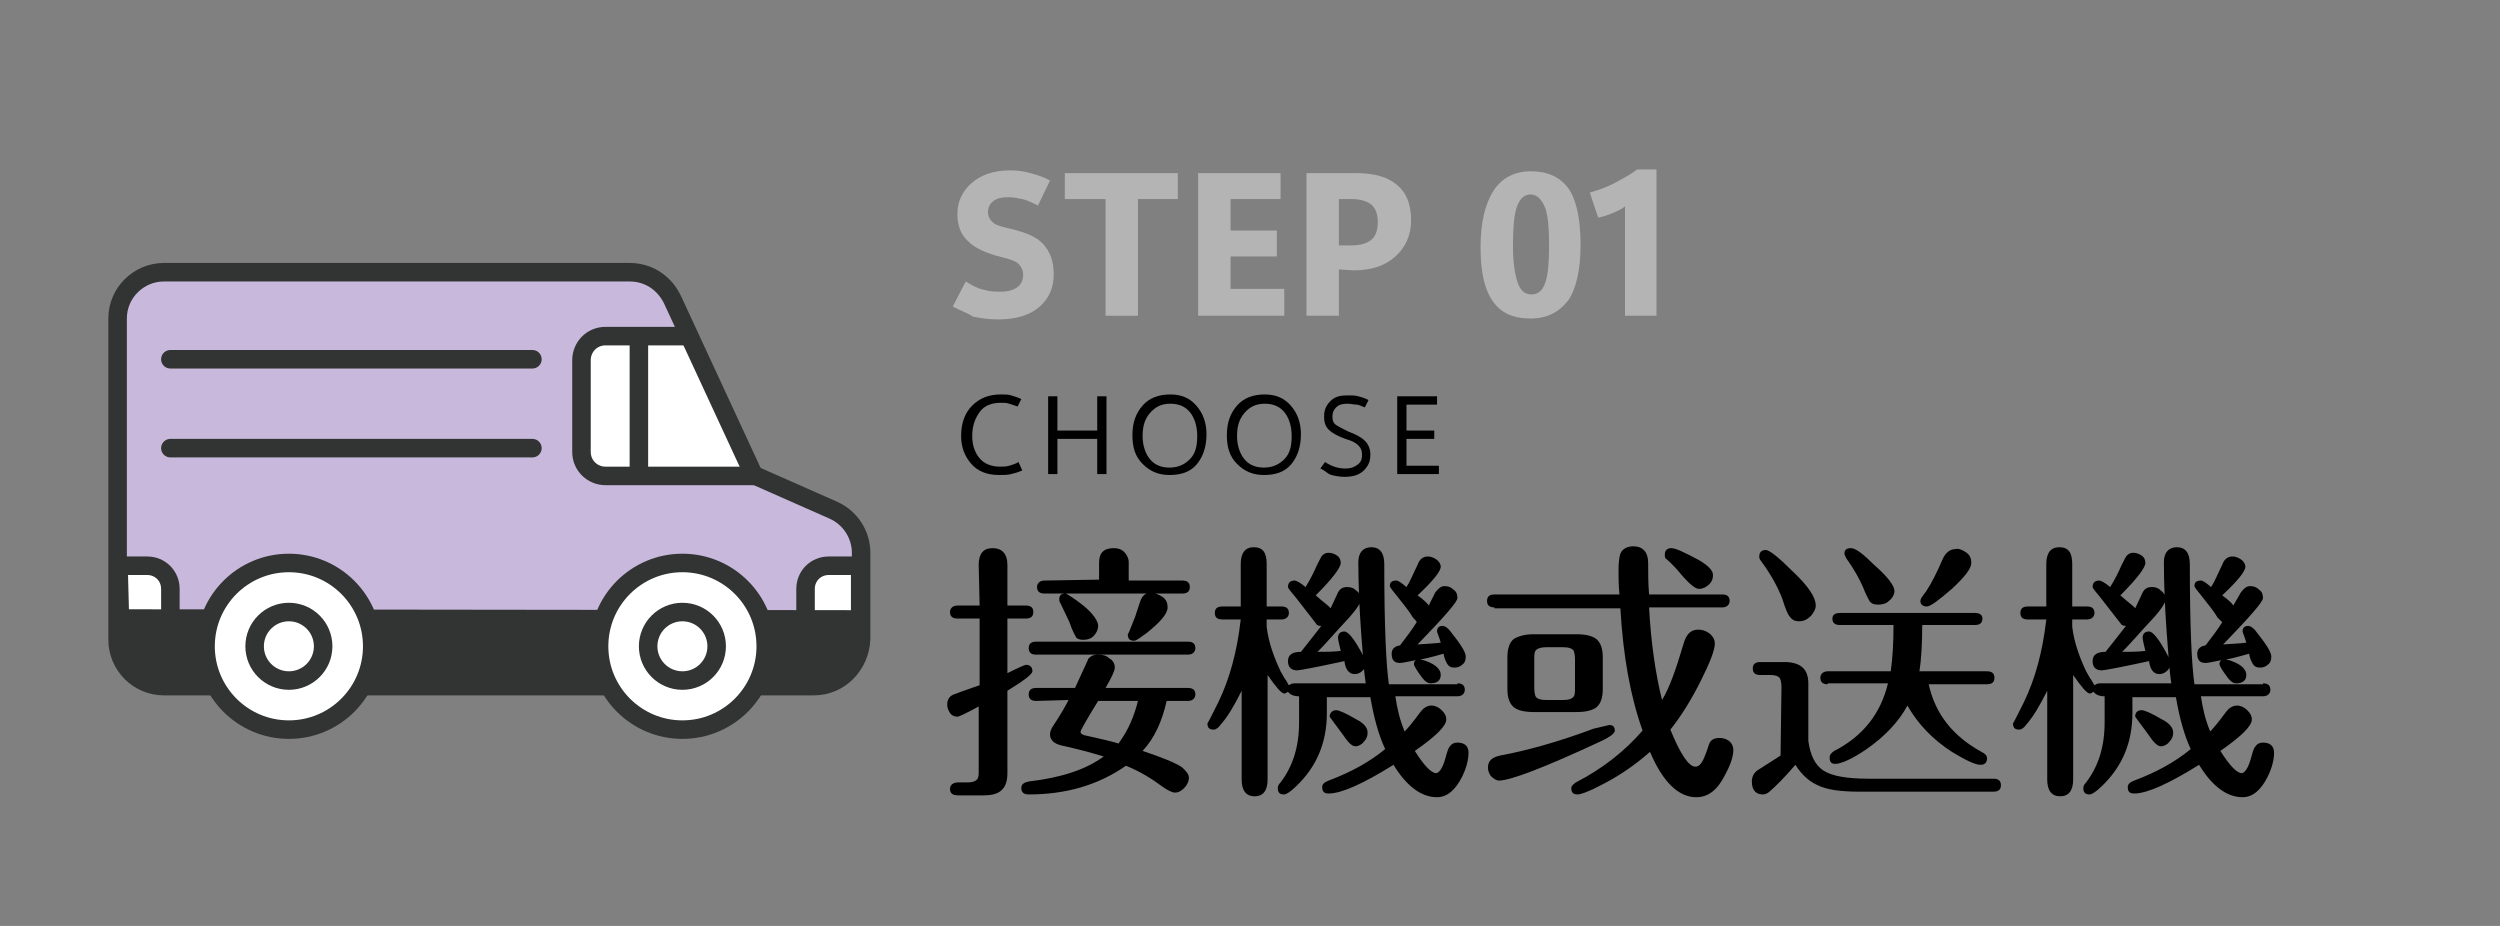 <?xml version="1.0" encoding="utf-8"?>
<!-- Generator: Adobe Illustrator 25.4.6, SVG Export Plug-In . SVG Version: 6.00 Build 0)  -->
<!DOCTYPE svg PUBLIC "-//W3C//DTD SVG 1.0//EN" "http://www.w3.org/TR/2001/REC-SVG-20010904/DTD/svg10.dtd">
<svg version="1.0" id="圖層_1" xmlns:x="http://ns.adobe.com/Extensibility/1.0/" xmlns:i="http://ns.adobe.com/AdobeIllustrator/10.0/" xmlns:graph="http://ns.adobe.com/Graphs/1.0/"
	 xmlns="http://www.w3.org/2000/svg" xmlns:xlink="http://www.w3.org/1999/xlink" x="0px" y="0px" viewBox="0 0 270 100"
	 enable-background="new 0 0 270 100" xml:space="preserve">
<rect x="0" y="0" width="270" height="100" fill="#808080" stroke="none"/>
<g>
	<g>
		<path fill="#B4B4B5" d="M102.9,33.1l1.4-2.7c0.8,0.5,1.4,0.8,2,0.9c0.6,0.2,1.2,0.2,1.8,0.2c0.8,0,1.4-0.2,1.8-0.5
			s0.6-0.8,0.6-1.3s-0.2-0.9-0.5-1.2c-0.3-0.3-0.9-0.5-1.7-0.7c-1.7-0.4-3-1-3.7-1.7c-0.8-0.7-1.2-1.7-1.2-3s0.5-2.4,1.5-3.3
			s2.4-1.4,4.2-1.4c0.8,0,1.5,0.1,2.2,0.3s1.4,0.4,2.1,0.8l-1.3,2.7c-0.6-0.3-1.2-0.6-1.7-0.7s-1-0.2-1.5-0.2
			c-0.7,0-1.2,0.1-1.6,0.4s-0.6,0.7-0.6,1.2s0.2,0.8,0.5,1.1s1,0.5,1.9,0.7c1.7,0.4,2.9,0.9,3.6,1.7c0.7,0.8,1.1,1.8,1.1,3.2
			c0,1.5-0.5,2.6-1.5,3.5s-2.5,1.4-4.5,1.4c-0.9,0-1.7-0.1-2.7-0.3C104.5,33.8,103.6,33.5,102.9,33.1z"/>
		<path fill="#B4B4B5" d="M127.3,21.5h-4.4v12.6h-3.5V21.5H115v-2.8h12.2v2.8H127.3z"/>
		<path fill="#B4B4B5" d="M138.6,34.1h-9.2V18.7h8.9v2.8h-5.4v3.4h5v2.8h-5v3.5h5.8v2.9H138.6z"/>
		<path fill="#B4B4B5" d="M144.6,29.1v5h-3.5V18.7h5.4c1.9,0,3.4,0.4,4.4,1.3c1,0.8,1.5,2.1,1.5,3.8c0,1.6-0.6,2.9-1.7,3.9
			c-1.1,1-2.6,1.5-4.5,1.5L144.6,29.1L144.6,29.1z M144.6,21.4v5.1h1.4c0.9,0,1.6-0.2,2.1-0.6s0.7-1.1,0.7-1.9s-0.2-1.5-0.7-1.9
			s-1.2-0.6-2.1-0.6h-1.4V21.4z"/>
		<path fill="#B4B4B5" d="M165.3,34.4c-1.9,0-3.2-0.6-4.1-1.9s-1.3-3.2-1.3-5.8c0-2.7,0.5-4.7,1.4-6.1s2.3-2.1,4-2.1
			c2,0,3.3,0.7,4.2,2c0.8,1.3,1.2,3.3,1.2,5.9s-0.4,4.6-1.3,6C168.4,33.7,167.1,34.4,165.3,34.4z M165.3,21c-0.7,0-1.2,0.5-1.5,1.4
			s-0.4,2.3-0.4,4.2c0,1.7,0.2,3,0.5,3.9s0.8,1.3,1.5,1.3s1.2-0.4,1.5-1.3s0.4-2.2,0.4-4s-0.1-3.1-0.4-4C166.5,21.5,166,21,165.3,21
			z"/>
		<path fill="#B4B4B5" d="M178.9,34.1h-3.4V22.3c-0.4,0.3-0.8,0.5-1.3,0.7s-1,0.4-1.6,0.5l-0.9-2.7c1-0.3,1.9-0.6,2.8-1.1
			s1.7-0.9,2.3-1.4h2.1L178.9,34.1L178.9,34.1z"/>
	</g>
</g>
<g>
	<path d="M105.7,61c0-1.2,0.5-1.8,1.5-1.8s1.6,0.6,1.6,1.8v4.4h2c0.5,0,0.8,0.2,0.8,0.7s-0.3,0.7-0.8,0.7h-2v5.9
		c1.2-0.6,1.9-0.9,2-0.9c0.4,0,0.7,0.2,0.7,0.7c0,0.3-0.9,1-2.7,2.1v8.9c0,0.8-0.2,1.4-0.5,1.7c-0.4,0.5-1.1,0.7-2.1,0.7h-2.7
		c-0.6,0-0.9-0.2-0.9-0.7c0-0.4,0.3-0.7,0.9-0.7h1c0.5,0,0.8-0.1,1-0.3c0.2-0.2,0.2-0.5,0.2-0.9v-7c-1.3,0.7-2.1,1.1-2.3,1.1
		c-0.3,0-0.6-0.1-0.8-0.4c-0.2-0.3-0.3-0.6-0.3-0.9c0-0.5,0.2-0.9,0.7-1.1s1.4-0.5,2.8-1v-7.2h-2.4c-0.5,0-0.8-0.2-0.8-0.7
		c0-0.4,0.3-0.7,0.8-0.7h2.4L105.7,61L105.7,61z M111.9,75.7c-0.5,0-0.8-0.2-0.8-0.7s0.3-0.7,0.8-0.7h4.2c1-2.2,1.5-3.2,1.4-3.1
		c0.3-0.4,0.7-0.5,1.1-0.5c0.5,0,0.9,0.1,1.2,0.4c0.4,0.2,0.6,0.6,0.6,1c0,0.3-0.3,1-1,2.2h8.9c0.5,0,0.8,0.2,0.8,0.7
		c0,0.4-0.3,0.7-0.8,0.7H126c-0.5,2.2-1.3,4-2.6,5.4c2.1,0.7,3.6,1.3,4.3,1.8c0.4,0.4,0.7,0.7,0.7,1.1s-0.2,0.8-0.5,1.1
		c-0.3,0.3-0.6,0.5-1,0.5c-0.3,0-0.7-0.2-1.3-0.6c-1.2-0.9-2.5-1.7-4-2.3c-3,2.1-6.5,3.1-10.5,3.1c-0.5,0-0.8-0.2-0.8-0.7
		c0-0.4,0.3-0.6,0.8-0.7c3.5-0.4,6.2-1.3,8.1-2.7c-1.3-0.4-2.8-0.8-4.6-1.2c-0.8-0.2-1.2-0.6-1.2-1.2c0-0.2,0.1-0.6,0.4-1
		c0.8-1.2,1.3-2.1,1.6-2.7L111.9,75.7L111.9,75.7z M111.9,70.7c-0.5,0-0.8-0.2-0.8-0.7s0.3-0.7,0.8-0.7h16.4c0.5,0,0.8,0.2,0.8,0.7
		c0,0.4-0.3,0.7-0.8,0.7H111.9z M118.7,62.6v-1.8c0-1.1,0.5-1.6,1.6-1.6c0.4,0,0.8,0.1,1.1,0.4c0.3,0.3,0.5,0.7,0.5,1.1v2h5.8
		c0.5,0,0.8,0.2,0.8,0.7s-0.3,0.7-0.8,0.7h-14.9c-0.5,0-0.8-0.2-0.8-0.7c0-0.4,0.3-0.7,0.8-0.7L118.7,62.6L118.7,62.6z M117,65.4
		c1.1,0.9,1.6,1.7,1.6,2.2c0,0.4-0.2,0.8-0.5,1.1c-0.3,0.3-0.7,0.4-1.1,0.4s-0.7-0.1-0.8-0.3c-0.1-0.2-0.4-0.7-0.7-1.6
		c-0.2-0.4-0.5-1.1-1-2.1c-0.1-0.1-0.1-0.3-0.1-0.4c0-0.4,0.2-0.6,0.7-0.6C115.3,64.2,116,64.6,117,65.4z M118.6,75.7
		c-1.3,2.1-1.9,3.2-1.9,3.3c0,0.2,0.1,0.3,0.4,0.4c1.8,0.4,3.1,0.7,3.7,0.9c1.1-1.5,1.7-3,2.1-4.6C122.9,75.7,118.6,75.7,118.6,75.7
		z M125.6,64.5c0.4,0.3,0.5,0.7,0.5,1.1c0,0.7-0.8,1.6-2.3,2.8c-0.7,0.5-1.1,0.8-1.3,0.8c-0.5,0-0.7-0.2-0.7-0.7
		c0,0.1,0.3-0.6,0.8-1.9c0.4-1.2,0.6-1.9,0.7-2c0.2-0.4,0.6-0.6,1.1-0.6C124.8,64.1,125.2,64.2,125.6,64.5z"/>
	<path d="M157.4,73.8c0.5,0,0.8,0.2,0.8,0.7c0,0.4-0.3,0.7-0.8,0.7h-6.7c0.2,1.4,0.5,2.6,1,3.8c0.3-0.3,0.9-1,1.7-2.1
		c0.3-0.4,0.7-0.7,1.2-0.7c0.4,0,0.8,0.2,1.1,0.5s0.5,0.6,0.5,1c0,0.7-1.1,1.8-3.4,3.4c1,1.6,1.8,2.4,2.3,2.4c0.3,0,0.7-0.5,1-1.6
		c0.2-0.7,0.3-1.1,0.5-1.3c0.2-0.3,0.5-0.4,0.8-0.4c0.8,0,1.2,0.4,1.2,1.1s-0.2,1.6-0.7,2.6c-0.7,1.4-1.6,2.2-2.7,2.2
		c-1.7,0-3.3-1.2-4.7-3.5c-3.2,2-5.6,3.1-7,3.1c-0.5,0-0.7-0.2-0.7-0.7c0-0.3,0.2-0.5,0.7-0.7c2.4-0.9,4.4-2,6.1-3.4
		c-0.7-1.5-1.2-3.3-1.6-5.6h-4.7V77c0,3.2-1.1,5.8-3.3,7.9c-0.6,0.6-1.1,0.9-1.3,0.9c-0.5,0-0.7-0.2-0.7-0.7c0-0.2,0.1-0.4,0.3-0.6
		c1.3-1.7,2-3.8,2-6.5v-2.8c-0.6,0-1-0.2-1.2-0.5c-0.1,0.1-0.3,0.2-0.4,0.2c-0.3,0-0.9-0.7-1.8-2v11.3c0,1.2-0.5,1.8-1.4,1.8
		s-1.4-0.6-1.4-1.8v-9.6c-0.8,1.6-1.5,2.8-2.3,3.7c-0.2,0.3-0.5,0.5-0.7,0.5c-0.5,0-0.7-0.2-0.7-0.7c0,0.1,0.4-0.7,1.2-2.3
		c1.2-2.5,2-5.4,2.4-8.9h-2c-0.5,0-0.8-0.2-0.8-0.7s0.3-0.7,0.8-0.7h2v-4.6c0-1.2,0.5-1.8,1.4-1.8c1,0,1.4,0.6,1.4,1.8v4.6h1.6
		c0.5,0,0.8,0.2,0.8,0.7c0,0.4-0.3,0.7-0.8,0.7h-1.6v0.8c0.2,1.7,0.8,3.3,1.5,4.8l0.4,0.7c0.3,0.4,0.4,0.7,0.5,0.8
		c0.2-0.1,0.3-0.2,0.6-0.2h7.7c-0.2-1.2-0.3-3-0.5-5.5c-0.2-2.8-0.3-5.4-0.3-7.6c0-1,0.5-1.6,1.4-1.6s1.4,0.6,1.4,1.8
		c0,6.7,0.2,11,0.5,13h7.4V73.8z M142.1,67.3l-2.1-2.7c-0.6-0.7-0.9-1.1-0.9-1.2c0-0.4,0.2-0.7,0.7-0.7c0.2,0,0.6,0.2,1.2,0.7
		c0.5-0.8,0.9-1.6,1.2-2.3c0.3-0.6,0.5-1,0.6-1.1c0.2-0.2,0.4-0.3,0.7-0.3s0.6,0.1,0.9,0.3c0.3,0.2,0.4,0.5,0.4,0.8
		c0,0.5-0.9,1.7-2.7,3.5c0.9,0.8,1.5,1.2,1.6,1.4l0.8-1.7c0.2-0.4,0.5-0.6,1-0.6c0.4,0,0.7,0.1,1,0.4c0.3,0.2,0.5,0.6,0.5,0.9
		s-0.4,1-1.2,1.9c-1.5,1.6-2.6,2.9-3.5,3.8c0.8,0,1.6,0,2.5-0.1c-0.2-0.8-0.3-1.3-0.3-1.4c0-0.4,0.2-0.7,0.7-0.7
		c0.3,0,0.8,0.5,1.4,1.5c0.6,1,0.9,1.6,0.9,1.9s-0.1,0.6-0.3,0.8c-0.3,0.3-0.6,0.4-0.9,0.4c-0.6,0-1-0.5-1.1-1.4
		c-3.2,0.7-4.9,1-5.1,1c-0.6,0-1-0.3-1-1s0.5-1,1.4-1c0.8-1,1.5-1.9,2.2-2.8C142.3,67.6,142.2,67.5,142.1,67.3z M144.3,76.7
		c0.3,0,1,0.3,2.2,1c0.8,0.4,1.2,0.9,1.2,1.4c0,0.4-0.1,0.7-0.4,1c-0.2,0.3-0.6,0.5-0.9,0.5c-0.4,0-0.8-0.4-1.4-1.3
		c-0.9-1.2-1.4-1.9-1.4-1.9C143.6,77,143.9,76.7,144.3,76.7z M152.6,66.7c-0.4-0.7-1-1.4-1.7-2.3c-0.5-0.6-0.8-1-0.8-1.1
		c0-0.4,0.2-0.6,0.7-0.6c0.2,0,0.5,0.2,1.1,0.7c0.4-0.6,0.7-1.4,1.2-2.4c0.2-0.6,0.6-0.9,1.1-0.9c0.3,0,0.6,0.1,0.9,0.3
		c0.3,0.2,0.5,0.5,0.5,0.8c0,0.5-0.8,1.5-2.5,3.1c0.7,0.5,1.1,0.9,1.2,1.1L155,64c0.3-0.4,0.6-0.7,1-0.7s0.7,0.1,1,0.4
		c0.3,0.2,0.4,0.5,0.4,0.9s-1.4,2-4.3,5c1.2-0.1,2-0.1,2.5-0.2c-0.2-0.7-0.4-1.1-0.4-1.2c0-0.4,0.2-0.6,0.6-0.6
		c0.2,0,0.4,0.1,0.7,0.4c1.2,1.5,1.8,2.4,1.8,2.9c0,0.4-0.1,0.7-0.4,0.9c-0.2,0.2-0.5,0.3-0.8,0.3c-0.4,0-0.6-0.1-0.8-0.4
		c-0.1-0.2-0.3-0.5-0.4-1.1c-1.4,0.4-2.2,0.6-2.5,0.6c1.5,0.4,2.2,1,2.2,1.7c0,0.6-0.4,0.9-1.1,0.9c-0.3,0-0.6-0.2-0.9-0.6
		c-0.6-0.8-0.9-1.3-0.9-1.5s0.1-0.3,0.2-0.4c-1,0.2-1.5,0.3-1.7,0.3c-0.6,0-0.9-0.3-0.9-1c0-0.5,0.3-0.8,0.9-0.9
		c0.7-0.9,1.3-1.7,1.8-2.5C153,67.1,152.8,66.9,152.6,66.7z"/>
	<path d="M161.4,65.6c-0.5,0-0.8-0.2-0.8-0.7s0.3-0.7,0.8-0.7h13.5c-0.1-1-0.1-1.9-0.1-2.7s0.1-1.4,0.2-1.7c0.2-0.5,0.7-0.8,1.4-0.8
		c1,0,1.6,0.6,1.6,1.8c0,1.1,0,2.2,0.1,3.4h7.9c0.5,0,0.8,0.2,0.8,0.7c0,0.4-0.3,0.7-0.8,0.7h-7.9c0.2,3.8,0.7,7.2,1.4,10
		c0.8-1.3,1.5-3.3,2.3-6c0.3-1.1,0.8-1.6,1.6-1.6c0.4,0,0.8,0.1,1.2,0.4s0.6,0.7,0.6,1.1c0,0.7-0.5,2-1.5,4s-2.1,3.8-3.3,5.3
		c1.1,2.7,2,4,2.7,4c0.5,0,0.8-0.5,1.2-1.6c0.2-0.6,0.3-1,0.5-1.2s0.5-0.3,0.9-0.3s0.7,0.1,1,0.3c0.3,0.2,0.5,0.6,0.5,1
		c0,0.7-0.3,1.6-0.9,2.7c-0.8,1.6-1.8,2.4-3.1,2.4c-1.9,0-3.6-1.6-5-4.9c-1.7,1.5-3.5,2.7-5.3,3.6c-1.3,0.7-2.2,1-2.5,1
		c-0.5,0-0.7-0.2-0.7-0.7c0-0.2,0.2-0.4,0.5-0.6c2.9-1.5,5.3-3.4,7.2-5.6c-1.3-3.6-2.1-8-2.4-13.2h-13.6L161.4,65.6L161.4,65.6z
		 M173.8,78.3c0.4,0,0.6,0.2,0.6,0.6c0,0.3-0.5,0.7-1.6,1.2c-6,2.8-9.7,4.2-10.9,4.2c-0.3,0-0.6-0.2-0.9-0.5
		c-0.2-0.3-0.3-0.6-0.3-0.9c0-0.7,0.4-1.1,1.3-1.3c2.7-0.5,6.1-1.4,10.1-2.9L173.8,78.3z M173.1,74.4c0,0.9-0.2,1.6-0.7,2
		c-0.4,0.3-1.1,0.5-2.1,0.5h-4.7c-1,0-1.8-0.2-2.2-0.6s-0.6-1-0.6-1.9V71c0-0.9,0.2-1.6,0.7-2c0.5-0.3,1.2-0.5,2.1-0.5h4.7
		c1,0,1.8,0.2,2.2,0.6s0.6,1,0.6,1.9V74.4z M170.1,71.2c0-0.5-0.1-0.9-0.2-1c-0.2-0.2-0.5-0.3-1.1-0.3H167c-0.5,0-0.9,0.1-1.1,0.3
		c-0.2,0.2-0.2,0.5-0.2,1v3.1c0,0.5,0.1,0.9,0.2,1c0.2,0.2,0.5,0.3,1.1,0.3h1.8c0.6,0,0.9-0.1,1.1-0.3s0.2-0.5,0.2-1.1V71.2z
		 M183.5,60.5c1,0.6,1.5,1.1,1.5,1.6c0,0.4-0.1,0.7-0.4,1c-0.3,0.3-0.7,0.5-1.1,0.5c-0.4,0-1-0.5-1.8-1.4c-0.5-0.6-1-1.2-1.7-1.8
		c-0.2-0.1-0.2-0.3-0.2-0.5c0-0.4,0.2-0.7,0.7-0.7C181,59.2,182,59.7,183.5,60.5z"/>
	<path d="M192.4,74.2c0-0.5-0.1-0.8-0.2-1c-0.2-0.2-0.5-0.3-1-0.3h-1.1c-0.5,0-0.8-0.2-0.8-0.7s0.3-0.7,0.8-0.7h2.6
		c1.8,0,2.6,0.8,2.6,2.3V80c0.2,1.5,0.7,2.6,1.6,3.2c0.9,0.6,2.5,0.9,4.9,0.9h13.5c0.5,0,0.8,0.2,0.8,0.7s-0.3,0.7-0.8,0.7h-14.5
		c-2,0-3.5-0.2-4.5-0.7c-0.9-0.4-1.7-1.1-2.4-2.2c-1.2,1.4-2.1,2.3-2.8,2.9c-0.2,0.2-0.5,0.3-0.7,0.3c-0.8,0-1.2-0.5-1.2-1.4
		c0-0.5,0.2-0.9,0.6-1.2l2.5-1.6L192.4,74.2L192.4,74.2z M193.6,61.7c1.7,1.6,2.5,2.8,2.5,3.7c0,0.4-0.2,0.7-0.5,1.1
		c-0.4,0.4-0.8,0.6-1.3,0.6s-0.8-0.2-1-0.5c-0.2-0.2-0.5-0.9-0.8-1.9c-0.5-1.3-1.2-2.6-2.3-4.1c-0.2-0.2-0.2-0.4-0.2-0.5
		c0-0.4,0.2-0.7,0.7-0.7C191.1,59.4,192.1,60.2,193.6,61.7z M197.4,73.9c-0.5,0-0.8-0.2-0.8-0.7c0-0.4,0.3-0.7,0.8-0.7h6.8
		c0.2-1.4,0.3-3,0.3-5h-5.8c-0.5,0-0.8-0.2-0.8-0.7c0-0.4,0.3-0.6,0.8-0.6h14.6c0.5,0,0.8,0.2,0.8,0.6c0,0.5-0.3,0.7-0.8,0.7h-5.7
		c0,2-0.1,3.7-0.3,5h7.3c0.5,0,0.8,0.2,0.8,0.7s-0.3,0.7-0.8,0.7h-6.3c0.7,3.2,2.6,5.6,5.7,7.3c0.4,0.2,0.6,0.4,0.6,0.7
		c0,0.4-0.2,0.7-0.7,0.7c-0.6,0-1.6-0.5-3.1-1.4c-2-1.3-3.6-2.9-4.8-5c-0.9,1.7-2.4,3.3-4.4,4.7c-1.6,1.1-2.8,1.6-3.4,1.6
		c-0.4,0-0.6-0.2-0.6-0.7c0-0.3,0.2-0.5,0.5-0.7c3.1-1.6,5-4,5.8-7.3h-6.5L197.4,73.9L197.4,73.9z M202.4,61
		c1.5,1.3,2.2,2.3,2.2,2.8c0,0.4-0.2,0.8-0.6,1.1c-0.3,0.3-0.7,0.4-1.2,0.4c-0.4,0-0.7-0.1-0.9-0.4c-0.1-0.2-0.4-0.7-0.7-1.5
		c-0.4-0.9-1-2-1.8-3.1c-0.1-0.2-0.2-0.4-0.2-0.5c0-0.4,0.2-0.6,0.7-0.6C200.4,59.2,201.2,59.8,202.4,61z M212.4,59.7
		c0.4,0.3,0.5,0.7,0.5,1.1c0,0.6-0.7,1.5-2.1,2.8c-1.4,1.2-2.3,1.9-2.7,1.9s-0.7-0.2-0.7-0.6c0-0.2,0.2-0.5,0.6-1
		c0.6-0.9,1.2-2.1,1.8-3.5c0.3-0.7,0.8-1.1,1.4-1.1C211.5,59.2,212,59.4,212.4,59.7z"/>
	<path d="M244.4,73.8c0.5,0,0.8,0.2,0.8,0.7c0,0.4-0.3,0.7-0.8,0.7h-6.7c0.2,1.4,0.5,2.6,1,3.8c0.3-0.3,0.9-1,1.7-2.1
		c0.3-0.4,0.7-0.7,1.2-0.7c0.4,0,0.8,0.2,1.1,0.5s0.5,0.6,0.5,1c0,0.7-1.1,1.8-3.4,3.4c1,1.6,1.8,2.4,2.3,2.4c0.3,0,0.7-0.5,1-1.6
		c0.2-0.7,0.3-1.1,0.5-1.3c0.2-0.3,0.5-0.4,0.8-0.4c0.8,0,1.2,0.4,1.2,1.1s-0.2,1.6-0.7,2.6c-0.7,1.4-1.6,2.2-2.7,2.2
		c-1.7,0-3.3-1.2-4.7-3.5c-3.2,2-5.6,3.1-7,3.1c-0.5,0-0.7-0.2-0.7-0.7c0-0.3,0.2-0.5,0.7-0.7c2.4-0.9,4.4-2,6.1-3.4
		c-0.7-1.5-1.2-3.3-1.6-5.6h-4.7V77c0,3.2-1.1,5.8-3.3,7.9c-0.6,0.6-1.1,0.9-1.3,0.9c-0.5,0-0.7-0.2-0.7-0.7c0-0.2,0.1-0.4,0.3-0.6
		c1.3-1.7,2-3.8,2-6.5v-2.8c-0.6,0-1-0.2-1.2-0.5c-0.1,0.1-0.3,0.2-0.4,0.2c-0.3,0-0.9-0.7-1.8-2v11.3c0,1.2-0.5,1.8-1.4,1.8
		s-1.4-0.6-1.4-1.8v-9.6c-0.8,1.6-1.5,2.8-2.3,3.7c-0.2,0.3-0.5,0.5-0.7,0.5c-0.5,0-0.7-0.2-0.7-0.7c0,0.1,0.4-0.7,1.2-2.3
		c1.2-2.5,2-5.4,2.4-8.9h-2c-0.5,0-0.8-0.2-0.8-0.7s0.3-0.7,0.8-0.7h2v-4.6c0-1.2,0.5-1.8,1.4-1.8c1,0,1.4,0.6,1.4,1.8v4.6h1.6
		c0.5,0,0.8,0.2,0.8,0.7c0,0.4-0.3,0.7-0.8,0.7h-1.6v0.8c0.2,1.7,0.8,3.3,1.5,4.8l0.4,0.7c0.3,0.4,0.4,0.7,0.5,0.8
		c0.2-0.1,0.3-0.2,0.6-0.2h7.7c-0.2-1.2-0.3-3-0.5-5.5c-0.2-2.8-0.3-5.4-0.3-7.6c0-1,0.5-1.6,1.4-1.6s1.4,0.6,1.4,1.8
		c0,6.7,0.2,11,0.5,13h7.4V73.8z M229,67.3l-2.1-2.7c-0.6-0.7-0.9-1.1-0.9-1.2c0-0.4,0.2-0.7,0.7-0.7c0.2,0,0.6,0.2,1.2,0.7
		c0.5-0.8,0.9-1.6,1.2-2.3c0.3-0.6,0.5-1,0.6-1.1c0.2-0.2,0.4-0.3,0.7-0.3s0.6,0.1,0.9,0.3c0.3,0.2,0.4,0.5,0.4,0.8
		c0,0.5-0.9,1.7-2.7,3.5c0.9,0.8,1.5,1.2,1.6,1.4l0.8-1.7c0.2-0.4,0.5-0.6,1-0.6c0.4,0,0.7,0.1,1,0.4c0.3,0.2,0.5,0.6,0.5,0.9
		s-0.4,1-1.2,1.9c-1.5,1.6-2.6,2.9-3.5,3.8c0.8,0,1.6,0,2.5-0.1c-0.2-0.8-0.3-1.3-0.3-1.4c0-0.4,0.2-0.7,0.7-0.7
		c0.3,0,0.8,0.5,1.4,1.5c0.6,1,0.9,1.6,0.9,1.9s-0.1,0.6-0.3,0.8c-0.3,0.3-0.6,0.4-0.9,0.4c-0.6,0-1-0.5-1.1-1.4
		c-3.2,0.7-4.9,1-5.1,1c-0.6,0-1-0.3-1-1s0.5-1,1.4-1c0.8-1,1.5-1.9,2.2-2.8C229.3,67.6,229.1,67.5,229,67.3z M231.3,76.7
		c0.3,0,1,0.3,2.2,1c0.8,0.4,1.2,0.9,1.2,1.4c0,0.4-0.1,0.7-0.4,1c-0.2,0.3-0.6,0.5-0.9,0.5c-0.4,0-0.8-0.4-1.4-1.3
		c-0.9-1.2-1.4-1.9-1.4-1.9C230.6,77,230.8,76.7,231.3,76.7z M239.5,66.7c-0.4-0.7-1-1.4-1.7-2.3c-0.5-0.6-0.8-1-0.8-1.1
		c0-0.4,0.2-0.6,0.7-0.6c0.2,0,0.5,0.2,1.1,0.7c0.4-0.6,0.7-1.4,1.2-2.4c0.2-0.6,0.6-0.9,1.1-0.9c0.3,0,0.6,0.1,0.9,0.3
		c0.3,0.2,0.5,0.5,0.5,0.8c0,0.5-0.8,1.5-2.5,3.1c0.7,0.5,1.1,0.9,1.2,1.1L242,64c0.3-0.4,0.6-0.7,1-0.7s0.7,0.1,1,0.4
		c0.3,0.2,0.4,0.5,0.4,0.9s-1.4,2-4.3,5c1.2-0.1,2-0.1,2.5-0.2c-0.2-0.7-0.4-1.1-0.4-1.2c0-0.4,0.2-0.6,0.6-0.6
		c0.2,0,0.4,0.1,0.7,0.4c1.2,1.5,1.8,2.4,1.8,2.9c0,0.4-0.1,0.7-0.4,0.9c-0.2,0.2-0.5,0.3-0.8,0.3c-0.4,0-0.6-0.1-0.8-0.4
		c-0.1-0.2-0.3-0.5-0.4-1.1c-1.4,0.4-2.2,0.6-2.5,0.6c1.5,0.4,2.2,1,2.2,1.7c0,0.6-0.4,0.9-1.1,0.9c-0.3,0-0.6-0.2-0.9-0.6
		c-0.6-0.8-0.9-1.3-0.9-1.5s0.1-0.3,0.2-0.4c-1,0.2-1.5,0.3-1.7,0.3c-0.6,0-0.9-0.3-0.9-1c0-0.5,0.3-0.8,0.9-0.9
		c0.7-0.9,1.3-1.7,1.8-2.5C239.9,67.1,239.7,66.9,239.5,66.7z"/>
</g>
<g>
	<g>
		<path d="M110.4,50.8c-0.4,0.2-0.8,0.3-1.2,0.4s-0.8,0.1-1.3,0.1c-1.3,0-2.3-0.4-3-1.2s-1.1-1.8-1.1-3c0-1.4,0.4-2.5,1.2-3.3
			s1.8-1.2,3.1-1.2c0.4,0,0.8,0,1.1,0.1s0.7,0.2,1.1,0.4l-0.4,0.8c-0.3-0.1-0.6-0.2-0.9-0.3s-0.6-0.1-0.9-0.1c-1,0-1.8,0.3-2.3,1
			S105,46,105,47.1c0,1,0.3,1.8,0.8,2.4s1.3,0.9,2.2,0.9c0.3,0,0.7,0,1-0.1s0.7-0.2,1-0.4L110.4,50.8z"/>
		<path d="M119.5,51.2h-1v-3.8h-4.3v3.8h-1v-8.4h1v3.7h4.3v-3.7h1V51.2z"/>
		<path d="M126.3,51.3c-1.2,0-2.1-0.4-2.9-1.2s-1.1-1.8-1.1-3.1c0-1.4,0.4-2.4,1.1-3.2s1.7-1.2,3-1.2c1.2,0,2.1,0.4,2.8,1.2
			s1.1,1.8,1.1,3.1c0,1.4-0.4,2.5-1.1,3.3S127.5,51.3,126.3,51.3z M126.3,50.5c0.9,0,1.6-0.3,2.2-0.9c0.6-0.6,0.8-1.4,0.8-2.5
			s-0.3-2-0.8-2.6s-1.2-0.9-2.1-0.9s-1.6,0.3-2.2,1s-0.8,1.5-0.8,2.5s0.3,1.9,0.8,2.5S125.4,50.5,126.3,50.5z"/>
		<path d="M136.5,51.3c-1.2,0-2.1-0.4-2.9-1.2s-1.1-1.8-1.1-3.1c0-1.4,0.4-2.4,1.1-3.2s1.7-1.2,3-1.2c1.2,0,2.1,0.4,2.8,1.2
			s1.1,1.8,1.1,3.1c0,1.4-0.4,2.5-1.1,3.3S137.7,51.3,136.5,51.3z M136.5,50.5c0.9,0,1.6-0.3,2.2-0.9s0.8-1.4,0.8-2.5
			s-0.3-2-0.8-2.6s-1.2-0.9-2.1-0.9c-0.9,0-1.6,0.3-2.2,1s-0.8,1.5-0.8,2.5s0.3,1.9,0.8,2.5S135.6,50.5,136.5,50.5z"/>
		<path d="M142.6,50.6l0.5-0.7c0.3,0.2,0.7,0.4,1,0.5s0.7,0.2,1.2,0.2s0.9-0.1,1.3-0.4s0.5-0.6,0.5-1.1c0-0.4-0.1-0.7-0.4-1
			s-0.7-0.5-1.4-0.7c-0.8-0.3-1.4-0.6-1.8-1S143,45.5,143,45c0-0.7,0.2-1.2,0.7-1.7s1.1-0.6,1.9-0.6c0.4,0,0.7,0,1.1,0.1
			s0.7,0.2,1.1,0.4l-0.4,0.8c-0.3-0.1-0.6-0.3-0.9-0.3s-0.6-0.1-1-0.1c-0.5,0-0.9,0.1-1.2,0.4s-0.4,0.6-0.4,1s0.1,0.7,0.4,0.9
			s0.7,0.4,1.3,0.7c0.8,0.3,1.4,0.6,1.8,1s0.6,0.9,0.6,1.5c0,0.7-0.2,1.2-0.7,1.7s-1.2,0.7-2.1,0.7c-0.5,0-1-0.1-1.4-0.2
			S143.1,50.8,142.6,50.6z"/>
		<path d="M155.4,51.2h-4.5v-8.4h4.3v0.9h-3.3v2.8h3v0.9h-3v2.9h3.5V51.2z"/>
	</g>
</g>
<g>
	<path fill="#C8B9DC" d="M87.9,74.1H17.7c-2.8,0-5-2.3-5-5V34.4c0-2.8,2.3-5,5-5H68c2,0,3.7,1.1,4.6,2.9l8.8,19l8.6,3.8
		c1.8,0.8,3,2.6,3,4.6V69C92.9,71.8,90.7,74.1,87.9,74.1z"/>
	<path fill="#FFFFFF" stroke="#323333" stroke-width="2" stroke-miterlimit="10" d="M74.1,36.3H69h-3.6c-1.5,0-2.6,1.2-2.6,2.6v9.9
		c0,1.5,1.2,2.6,2.6,2.6h16.4"/>
	<line fill="none" stroke="#323333" stroke-width="2" stroke-miterlimit="10" x1="69" y1="36.3" x2="69" y2="51.5"/>
	
		<line fill="none" stroke="#323333" stroke-width="2" stroke-linecap="round" stroke-linejoin="round" stroke-miterlimit="10" x1="57.5" y1="38.8" x2="18.4" y2="38.8"/>
	
		<line fill="none" stroke="#323333" stroke-width="2" stroke-linecap="round" stroke-linejoin="round" stroke-miterlimit="10" x1="57.5" y1="48.4" x2="18.4" y2="48.4"/>
	<path fill="#FFFFFF" stroke="#323333" stroke-width="2" stroke-miterlimit="10" d="M12.8,61.1h3.1c1.4,0,2.5,1.1,2.5,2.5v5.1H13
		L12.8,61.1"/>
	<path fill="#FFFFFF" stroke="#323333" stroke-width="2" stroke-miterlimit="10" d="M92.6,61.1h-3.1c-1.4,0-2.5,1.1-2.5,2.5v5.1h5.9
		v-7.4"/>
	<path fill="#323333" d="M92.9,65.9V69c0,2.8-2.3,5-5,5H17.7c-2.8,0-5-2.3-5-5v-3.2"/>
	<path fill="none" stroke="#323333" stroke-width="2" stroke-miterlimit="10" d="M87.9,74.1H17.7c-2.8,0-5-2.3-5-5V34.4
		c0-2.8,2.3-5,5-5H68c2,0,3.7,1.1,4.6,2.9l8.8,19l8.6,3.8c1.8,0.8,3,2.6,3,4.6V69C92.9,71.8,90.7,74.1,87.9,74.1z"/>
	<g>
		<circle fill="#FFFFFF" stroke="#323333" stroke-width="2" stroke-miterlimit="10" cx="31.2" cy="69.8" r="9"/>
		<circle fill="#FFFFFF" stroke="#323333" stroke-width="2" stroke-miterlimit="10" cx="31.2" cy="69.8" r="3.7"/>
	</g>
	<g>
		<circle fill="#FFFFFF" stroke="#323333" stroke-width="2" stroke-miterlimit="10" cx="73.7" cy="69.8" r="9"/>
		<circle fill="#FFFFFF" stroke="#323333" stroke-width="2" stroke-miterlimit="10" cx="73.7" cy="69.8" r="3.7"/>
	</g>
</g>
</svg>
